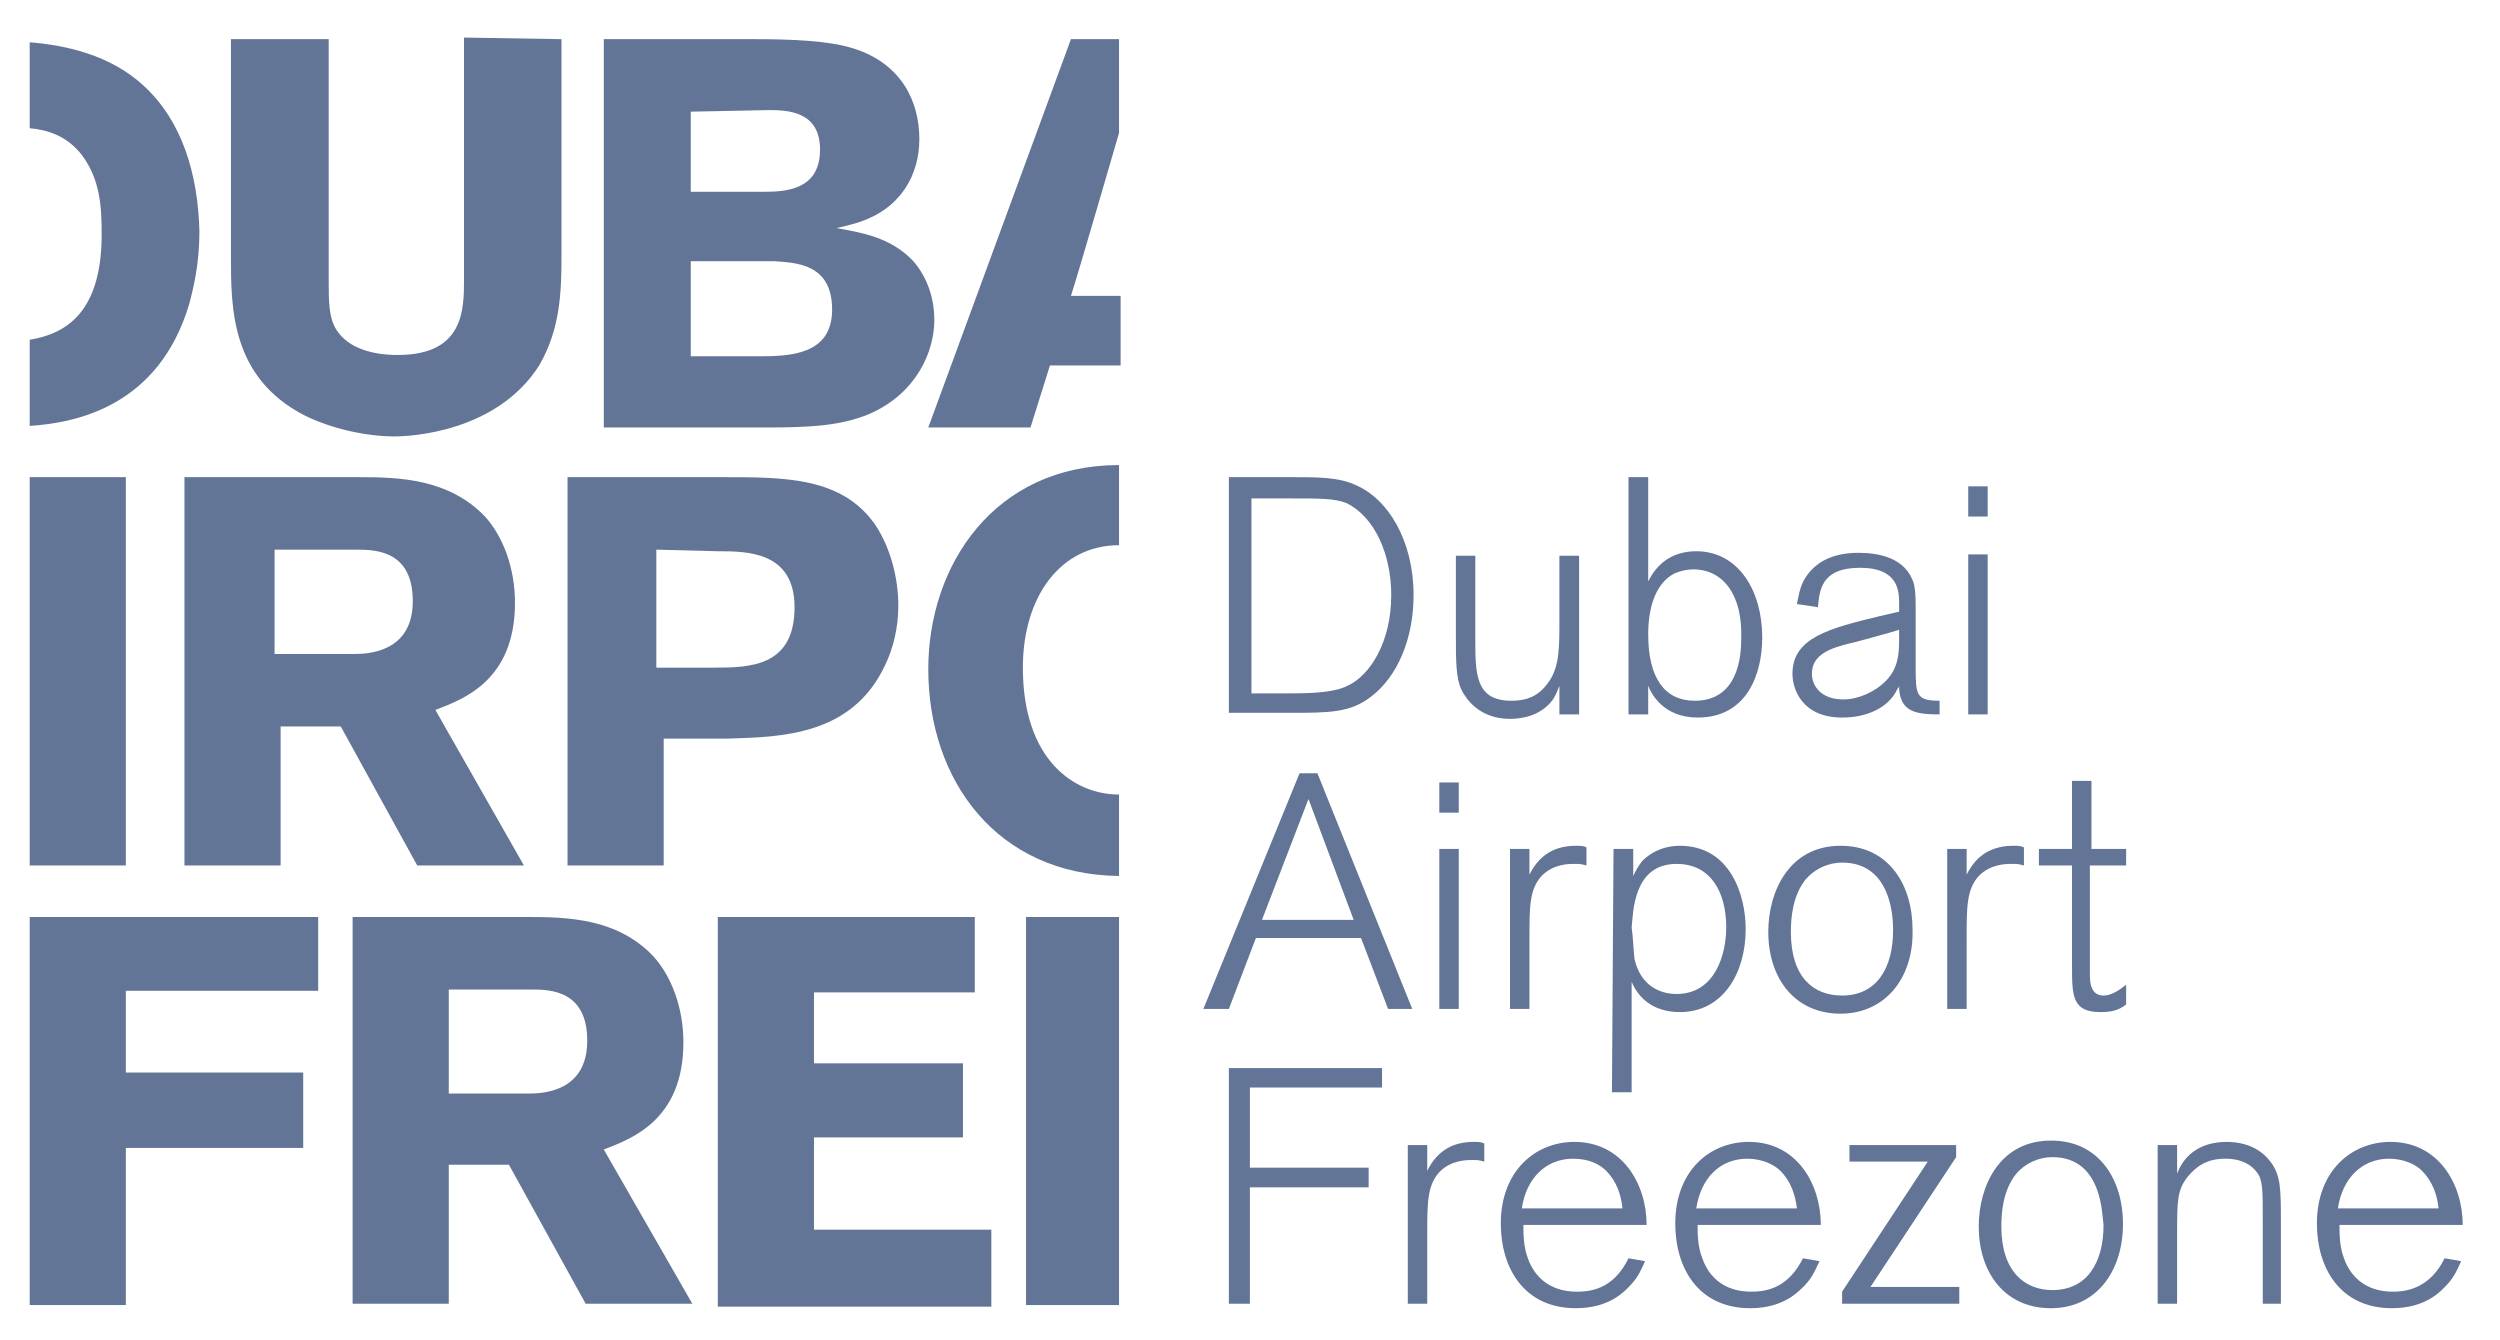 <svg width="95.149" height="51" viewBox="0 0 95.149 51" fill="none" xmlns="http://www.w3.org/2000/svg" xmlns:xlink="http://www.w3.org/1999/xlink">
	<desc>
			Created with Pixso.
	</desc>
	<defs>
		<clipPath id="clip112_8279">
			<rect id="Dubai_Airport_Freezone_Logo 1" rx="0" width="94.149" height="50" transform="translate(0.5 0.5)" fill="white" fill-opacity="0"/>
		</clipPath>
	</defs>
	<rect id="Dubai_Airport_Freezone_Logo 1" rx="0" width="94.149" height="50" transform="translate(0.5 0.5)" fill="#FFFFFF" fill-opacity="0"/>
	<g clip-path="url(#clip112_8279)">
		<path id="Vector" d="M46.77 27.19L46.77 18.16L49.17 18.16C50.14 18.16 50.94 18.16 51.57 18.45C52.83 18.97 53.8 20.58 53.8 22.65C53.8 24.32 53.18 25.75 52.2 26.5C51.4 27.13 50.6 27.13 49.06 27.13L46.77 27.13L46.77 27.19ZM47.63 26.39L48.94 26.39C49.69 26.39 50.72 26.39 51.29 26.1C52.15 25.7 52.95 24.43 52.95 22.65C52.95 21.1 52.32 19.66 51.23 19.14C50.77 18.97 50.26 18.97 49.17 18.97L47.63 18.97L47.63 26.39ZM60.1 27.19L59.35 27.19L59.35 26.1C59.3 26.21 59.24 26.44 59.07 26.67C58.61 27.25 57.92 27.36 57.47 27.36C56.32 27.36 55.81 26.62 55.63 26.27C55.41 25.81 55.41 25.18 55.41 24.14L55.41 21.15L56.15 21.15L56.15 24.32C56.15 25.64 56.15 26.67 57.52 26.67C57.87 26.67 58.38 26.62 58.78 26.16C59.3 25.58 59.35 24.95 59.35 23.8L59.35 21.15L60.1 21.15L60.1 27.19ZM62.73 27.19L61.98 27.19L61.98 18.16L62.73 18.16L62.73 22.13C63.18 21.21 63.93 20.98 64.56 20.98C66.16 20.98 67.07 22.48 67.07 24.26C67.07 25.64 66.5 27.31 64.61 27.31C63.3 27.31 62.84 26.39 62.73 26.1L62.73 27.19ZM64.44 21.67C64.21 21.67 63.93 21.73 63.7 21.84C62.96 22.25 62.73 23.22 62.73 24.14C62.73 25.81 63.36 26.67 64.5 26.67C65.93 26.67 66.27 25.41 66.27 24.32C66.33 22.65 65.59 21.67 64.44 21.67ZM73.88 27.19C72.97 27.19 72.34 27.13 72.28 26.21L72.28 26.1C72.28 26.16 72.22 26.21 72.22 26.21C71.88 26.96 71.02 27.31 70.11 27.31C68.62 27.31 68.22 26.27 68.22 25.64C68.22 24.26 69.65 23.91 71.54 23.45L72.28 23.28L72.28 22.99C72.28 22.53 72.28 21.61 70.79 21.61C69.3 21.61 69.25 22.48 69.19 23.11L68.39 22.99C68.45 22.71 68.5 22.3 68.73 21.96C69.19 21.27 69.93 21.04 70.73 21.04C71.48 21.04 72.56 21.21 72.85 22.25C72.91 22.53 72.91 22.82 72.91 23.4L72.91 25.35C72.91 26.44 72.91 26.67 73.82 26.67L73.82 27.19L73.88 27.19ZM72.28 23.97L71.88 24.09C71.02 24.32 70.68 24.43 70.39 24.49C69.71 24.66 68.96 24.89 68.96 25.64C68.96 26.1 69.3 26.62 70.16 26.62C70.73 26.62 71.36 26.33 71.76 25.93C72.22 25.47 72.28 24.95 72.28 24.37L72.28 23.97ZM75.65 19.66L74.91 19.66L74.91 18.51L75.65 18.51L75.65 19.66ZM75.65 27.19L74.91 27.19L74.91 21.1L75.65 21.1L75.65 27.19ZM53.75 38.4L52.83 38.4L51.8 35.7L47.8 35.7L46.77 38.4L45.8 38.4L49.46 29.43L50.14 29.43L53.75 38.4ZM51.52 35.01L49.8 30.41L48.03 35.01L51.52 35.01ZM55.52 30.93L54.78 30.93L54.78 29.78L55.52 29.78L55.52 30.93ZM55.52 38.4L54.78 38.4L54.78 32.31L55.52 32.31L55.52 38.4ZM58.21 38.4L57.47 38.4L57.47 32.31L58.21 32.31L58.21 33.29C58.61 32.48 59.24 32.19 59.98 32.19C60.15 32.19 60.27 32.19 60.38 32.25L60.38 32.94C60.15 32.88 60.15 32.88 59.92 32.88C59.7 32.88 59.12 32.88 58.67 33.34C58.21 33.86 58.21 34.49 58.21 35.76L58.21 38.4ZM61.41 32.31L62.16 32.31L62.16 33.34C62.27 33.11 62.33 33 62.5 32.77C62.9 32.37 63.41 32.19 63.93 32.19C65.87 32.19 66.44 34.09 66.44 35.36C66.44 37.02 65.59 38.52 63.93 38.52C63.13 38.52 62.44 38.17 62.1 37.37L62.1 41.57L61.35 41.57L61.41 32.31ZM62.21 36.51C62.44 37.48 63.13 37.83 63.81 37.83C65.3 37.83 65.7 36.28 65.7 35.3C65.7 33.98 65.13 32.88 63.81 32.88C62.16 32.88 62.16 34.72 62.1 35.3C62.16 35.7 62.16 36.1 62.21 36.51ZM70.05 38.58C68.28 38.58 67.3 37.2 67.3 35.47C67.3 33.92 68.1 32.19 70.05 32.19C71.94 32.19 72.79 33.75 72.79 35.36C72.85 37.2 71.76 38.58 70.05 38.58ZM70.11 32.83C69.59 32.83 69.08 33.06 68.73 33.46C68.22 34.09 68.16 34.95 68.16 35.47C68.16 37.2 69.02 37.89 70.11 37.89C71.42 37.89 72.05 36.85 72.05 35.41C72.05 35.07 72.05 32.83 70.11 32.83ZM74.85 38.4L74.11 38.4L74.11 32.31L74.85 32.31L74.85 33.29C75.25 32.48 75.88 32.19 76.63 32.19C76.8 32.19 76.91 32.19 77.03 32.25L77.03 32.94C76.8 32.88 76.8 32.88 76.57 32.88C76.34 32.88 75.77 32.88 75.31 33.34C74.85 33.86 74.85 34.49 74.85 35.76L74.85 38.4ZM79.54 37.14C79.54 37.71 79.77 37.89 80.06 37.89C80.34 37.89 80.63 37.71 80.92 37.48L80.92 38.23C80.63 38.46 80.34 38.52 79.94 38.52C78.86 38.52 78.86 37.89 78.86 36.74L78.86 32.94L77.6 32.94L77.6 32.31L78.86 32.31L78.86 29.72L79.6 29.72L79.6 32.31L80.92 32.31L80.92 32.94L79.54 32.94L79.54 37.14ZM47.57 49.62L46.77 49.62L46.77 40.65L52.6 40.65L52.6 41.39L47.57 41.39L47.57 44.44L52.09 44.44L52.09 45.19L47.57 45.19L47.57 49.62ZM54.32 49.62L53.58 49.62L53.58 43.58L54.32 43.58L54.32 44.56C54.72 43.75 55.35 43.46 56.09 43.46C56.26 43.46 56.38 43.46 56.49 43.52L56.49 44.21C56.26 44.15 56.26 44.15 56.04 44.15C55.81 44.15 55.23 44.15 54.78 44.61C54.32 45.13 54.32 45.76 54.32 47.03L54.32 49.62ZM62.61 48C62.5 48.23 62.38 48.58 62.04 48.93C61.87 49.1 61.3 49.79 59.98 49.79C57.98 49.79 57.12 48.23 57.12 46.57C57.12 44.56 58.44 43.46 59.92 43.46C61.75 43.46 62.67 45.07 62.67 46.62L57.98 46.62C57.98 46.97 57.98 47.43 58.15 47.89C58.61 49.16 59.75 49.16 60.04 49.16C60.73 49.16 61.47 48.93 61.98 47.89L62.61 48ZM61.75 45.99C61.7 45.48 61.53 44.96 61.13 44.56C60.9 44.33 60.5 44.1 59.87 44.1C58.84 44.1 58.09 44.84 57.92 45.99L61.75 45.99ZM69.25 48C69.13 48.23 69.02 48.58 68.68 48.93C68.5 49.1 67.93 49.79 66.62 49.79C64.61 49.79 63.76 48.23 63.76 46.57C63.76 44.56 65.07 43.46 66.56 43.46C68.39 43.46 69.3 45.07 69.3 46.62L64.61 46.62C64.61 46.97 64.61 47.43 64.79 47.89C65.24 49.16 66.39 49.16 66.67 49.16C67.36 49.16 68.1 48.93 68.62 47.89L69.25 48ZM68.39 45.99C68.33 45.48 68.16 44.96 67.76 44.56C67.53 44.33 67.07 44.1 66.5 44.1C65.47 44.1 64.73 44.84 64.56 45.99L68.39 45.99ZM74.51 49.62L70.11 49.62L70.11 49.16L73.37 44.21L70.39 44.21L70.39 43.58L74.45 43.58L74.45 44.04L71.19 48.98L74.57 48.98L74.57 49.62L74.51 49.62ZM78.06 49.79C76.28 49.79 75.31 48.41 75.31 46.68C75.31 45.13 76.11 43.41 78.06 43.41C79.94 43.41 80.8 44.96 80.8 46.57C80.8 48.41 79.77 49.79 78.06 49.79ZM78.11 44.04C77.6 44.04 77.08 44.27 76.74 44.67C76.23 45.3 76.17 46.16 76.17 46.68C76.17 48.41 77.08 49.1 78.11 49.1C79.43 49.1 80.06 48.06 80.06 46.62C80 46.34 80.06 44.04 78.11 44.04ZM86.86 49.62L86.12 49.62L86.12 46.45C86.12 45.25 86.12 44.9 85.89 44.61C85.72 44.38 85.38 44.1 84.69 44.1C84 44.1 83.6 44.38 83.26 44.79C82.86 45.3 82.86 45.71 82.86 46.97L82.86 49.62L82.12 49.62L82.12 43.58L82.86 43.58L82.86 44.67C83.09 44.04 83.66 43.46 84.75 43.46C85.09 43.46 85.89 43.52 86.41 44.21C86.81 44.73 86.81 45.25 86.81 46.57L86.81 49.62L86.86 49.62ZM93.67 48C93.56 48.23 93.44 48.58 93.1 48.93C92.93 49.1 92.36 49.79 91.04 49.79C89.04 49.79 88.18 48.23 88.18 46.57C88.18 44.56 89.5 43.46 90.98 43.46C92.81 43.46 93.73 45.07 93.73 46.62L89.04 46.62C89.04 46.97 89.04 47.43 89.21 47.89C89.67 49.16 90.81 49.16 91.1 49.16C91.73 49.16 92.53 48.93 93.04 47.89L93.67 48ZM92.81 45.99C92.76 45.48 92.58 44.96 92.18 44.56C91.96 44.33 91.5 44.1 90.93 44.1C89.9 44.1 89.15 44.84 88.98 45.99L92.81 45.99Z" fill="#637597" fill-opacity="1" fill-rule="nonzero"/>
		<path id="Vector" d="M13.42 34.9L20.06 34.9C21.6 34.9 23.49 34.95 24.86 36.39C25.55 37.14 26.01 38.35 26.01 39.67C26.01 42.66 24 43.35 22.98 43.75L26.35 49.62L22.29 49.62L19.37 44.33L17.08 44.33L17.08 49.62L13.42 49.62L13.42 34.9ZM17.08 37.66L17.08 41.62L20.12 41.62C20.63 41.62 22.35 41.57 22.35 39.61C22.35 37.71 20.97 37.66 20.23 37.66L17.08 37.66ZM21.37 1.49L21.37 9.71C21.37 11.15 21.32 12.53 20.52 13.91C18.91 16.44 15.65 16.61 15.02 16.61C13.94 16.61 12.62 16.32 11.59 15.81C8.79 14.37 8.79 11.72 8.79 9.77L8.79 1.49L12.51 1.49L12.51 10.69C12.51 11.44 12.51 12.07 12.79 12.53C13.25 13.28 14.22 13.51 15.14 13.51C17.66 13.51 17.66 11.78 17.66 10.63L17.66 1.43L21.37 1.49ZM4.79 32.94L1.13 32.94L1.13 18.16L4.79 18.16L4.79 32.94ZM21.55 18.16L27.49 18.16C29.9 18.16 32.07 18.16 33.33 20C33.9 20.87 34.19 22.02 34.19 23.05C34.19 23.86 34.01 24.66 33.67 25.35C32.41 28 29.72 28.05 27.72 28.11L25.26 28.11L25.26 32.94L21.6 32.94L21.6 18.16L21.55 18.16ZM24.98 20.92L24.98 25.41L27.21 25.41C28.58 25.41 30.24 25.35 30.24 23.11C30.24 20.98 28.41 20.98 27.32 20.98L24.98 20.92ZM42.59 11.26L40.76 11.26C41.11 10.17 42.37 5.8 42.59 5.06L42.59 1.49L40.76 1.49L35.33 16.27L39.22 16.27L39.96 13.91L42.65 13.91L42.65 11.26L42.59 11.26ZM42.59 34.9L39.05 34.9L39.05 49.67L42.59 49.67L42.59 34.9Z" fill="#637597" fill-opacity="1" fill-rule="nonzero"/>
		<path id="Vector" d="M22.98 1.49L28.64 1.49C30.18 1.49 31.55 1.55 32.47 1.84C34.3 2.41 34.99 3.85 34.99 5.29C34.99 6.09 34.76 6.55 34.7 6.72C34.01 8.22 32.64 8.5 31.84 8.68C32.76 8.85 33.9 9.02 34.76 9.94C35.27 10.52 35.56 11.32 35.56 12.18C35.56 13.33 34.93 14.94 33.1 15.75C32.01 16.21 30.81 16.27 29.15 16.27L22.98 16.27L22.98 1.49ZM26.29 4.25L26.29 7.3L29.04 7.3C29.9 7.3 31.21 7.24 31.21 5.69C31.21 4.25 30.01 4.19 29.27 4.19L26.29 4.25ZM26.29 10L26.29 13.56L28.87 13.56C30.07 13.56 31.67 13.51 31.67 11.78C31.67 10 30.24 10 29.44 9.94L26.29 9.94L26.29 10ZM7.02 18.16L13.65 18.16C15.2 18.16 17.08 18.22 18.46 19.66C19.14 20.41 19.6 21.61 19.6 22.94C19.6 25.93 17.6 26.62 16.57 27.02L19.94 32.94L15.88 32.94L12.97 27.65L10.68 27.65L10.68 32.94L7.02 32.94L7.02 18.16ZM10.45 20.92L10.45 24.89L13.48 24.89C14 24.89 15.71 24.83 15.71 22.88C15.71 20.98 14.34 20.92 13.59 20.92L10.45 20.92ZM12.11 34.9L12.11 37.71L4.79 37.71L4.79 40.82L11.54 40.82L11.54 43.69L4.79 43.69L4.79 49.67L1.13 49.67L1.13 34.9L12.11 34.9ZM27.32 34.9L37.1 34.9L37.1 37.77L30.98 37.77L30.98 40.47L36.65 40.47L36.65 43.29L30.98 43.29L30.98 46.8L37.73 46.8L37.73 49.73L27.32 49.73L27.32 34.9ZM5.42 3.22C4.21 2.12 2.56 1.72 1.13 1.61L1.13 4.88C1.81 4.94 2.56 5.17 3.13 5.92C3.81 6.84 3.87 7.87 3.87 8.91C3.87 11.84 2.56 12.7 1.13 12.93L1.13 16.21C3.01 16.09 6.04 15.4 7.19 11.61C7.36 10.98 7.59 10.06 7.59 8.79C7.53 6.66 6.96 4.6 5.42 3.22ZM42.59 30.24C40.88 30.24 38.93 28.92 38.93 25.41C38.93 22.71 40.36 20.75 42.59 20.75L42.59 17.7C37.85 17.7 35.33 21.5 35.33 25.47C35.33 29.72 37.96 33.29 42.59 33.34L42.59 30.24Z" fill="#637597" fill-opacity="1" fill-rule="nonzero"/>
	</g>
</svg>
